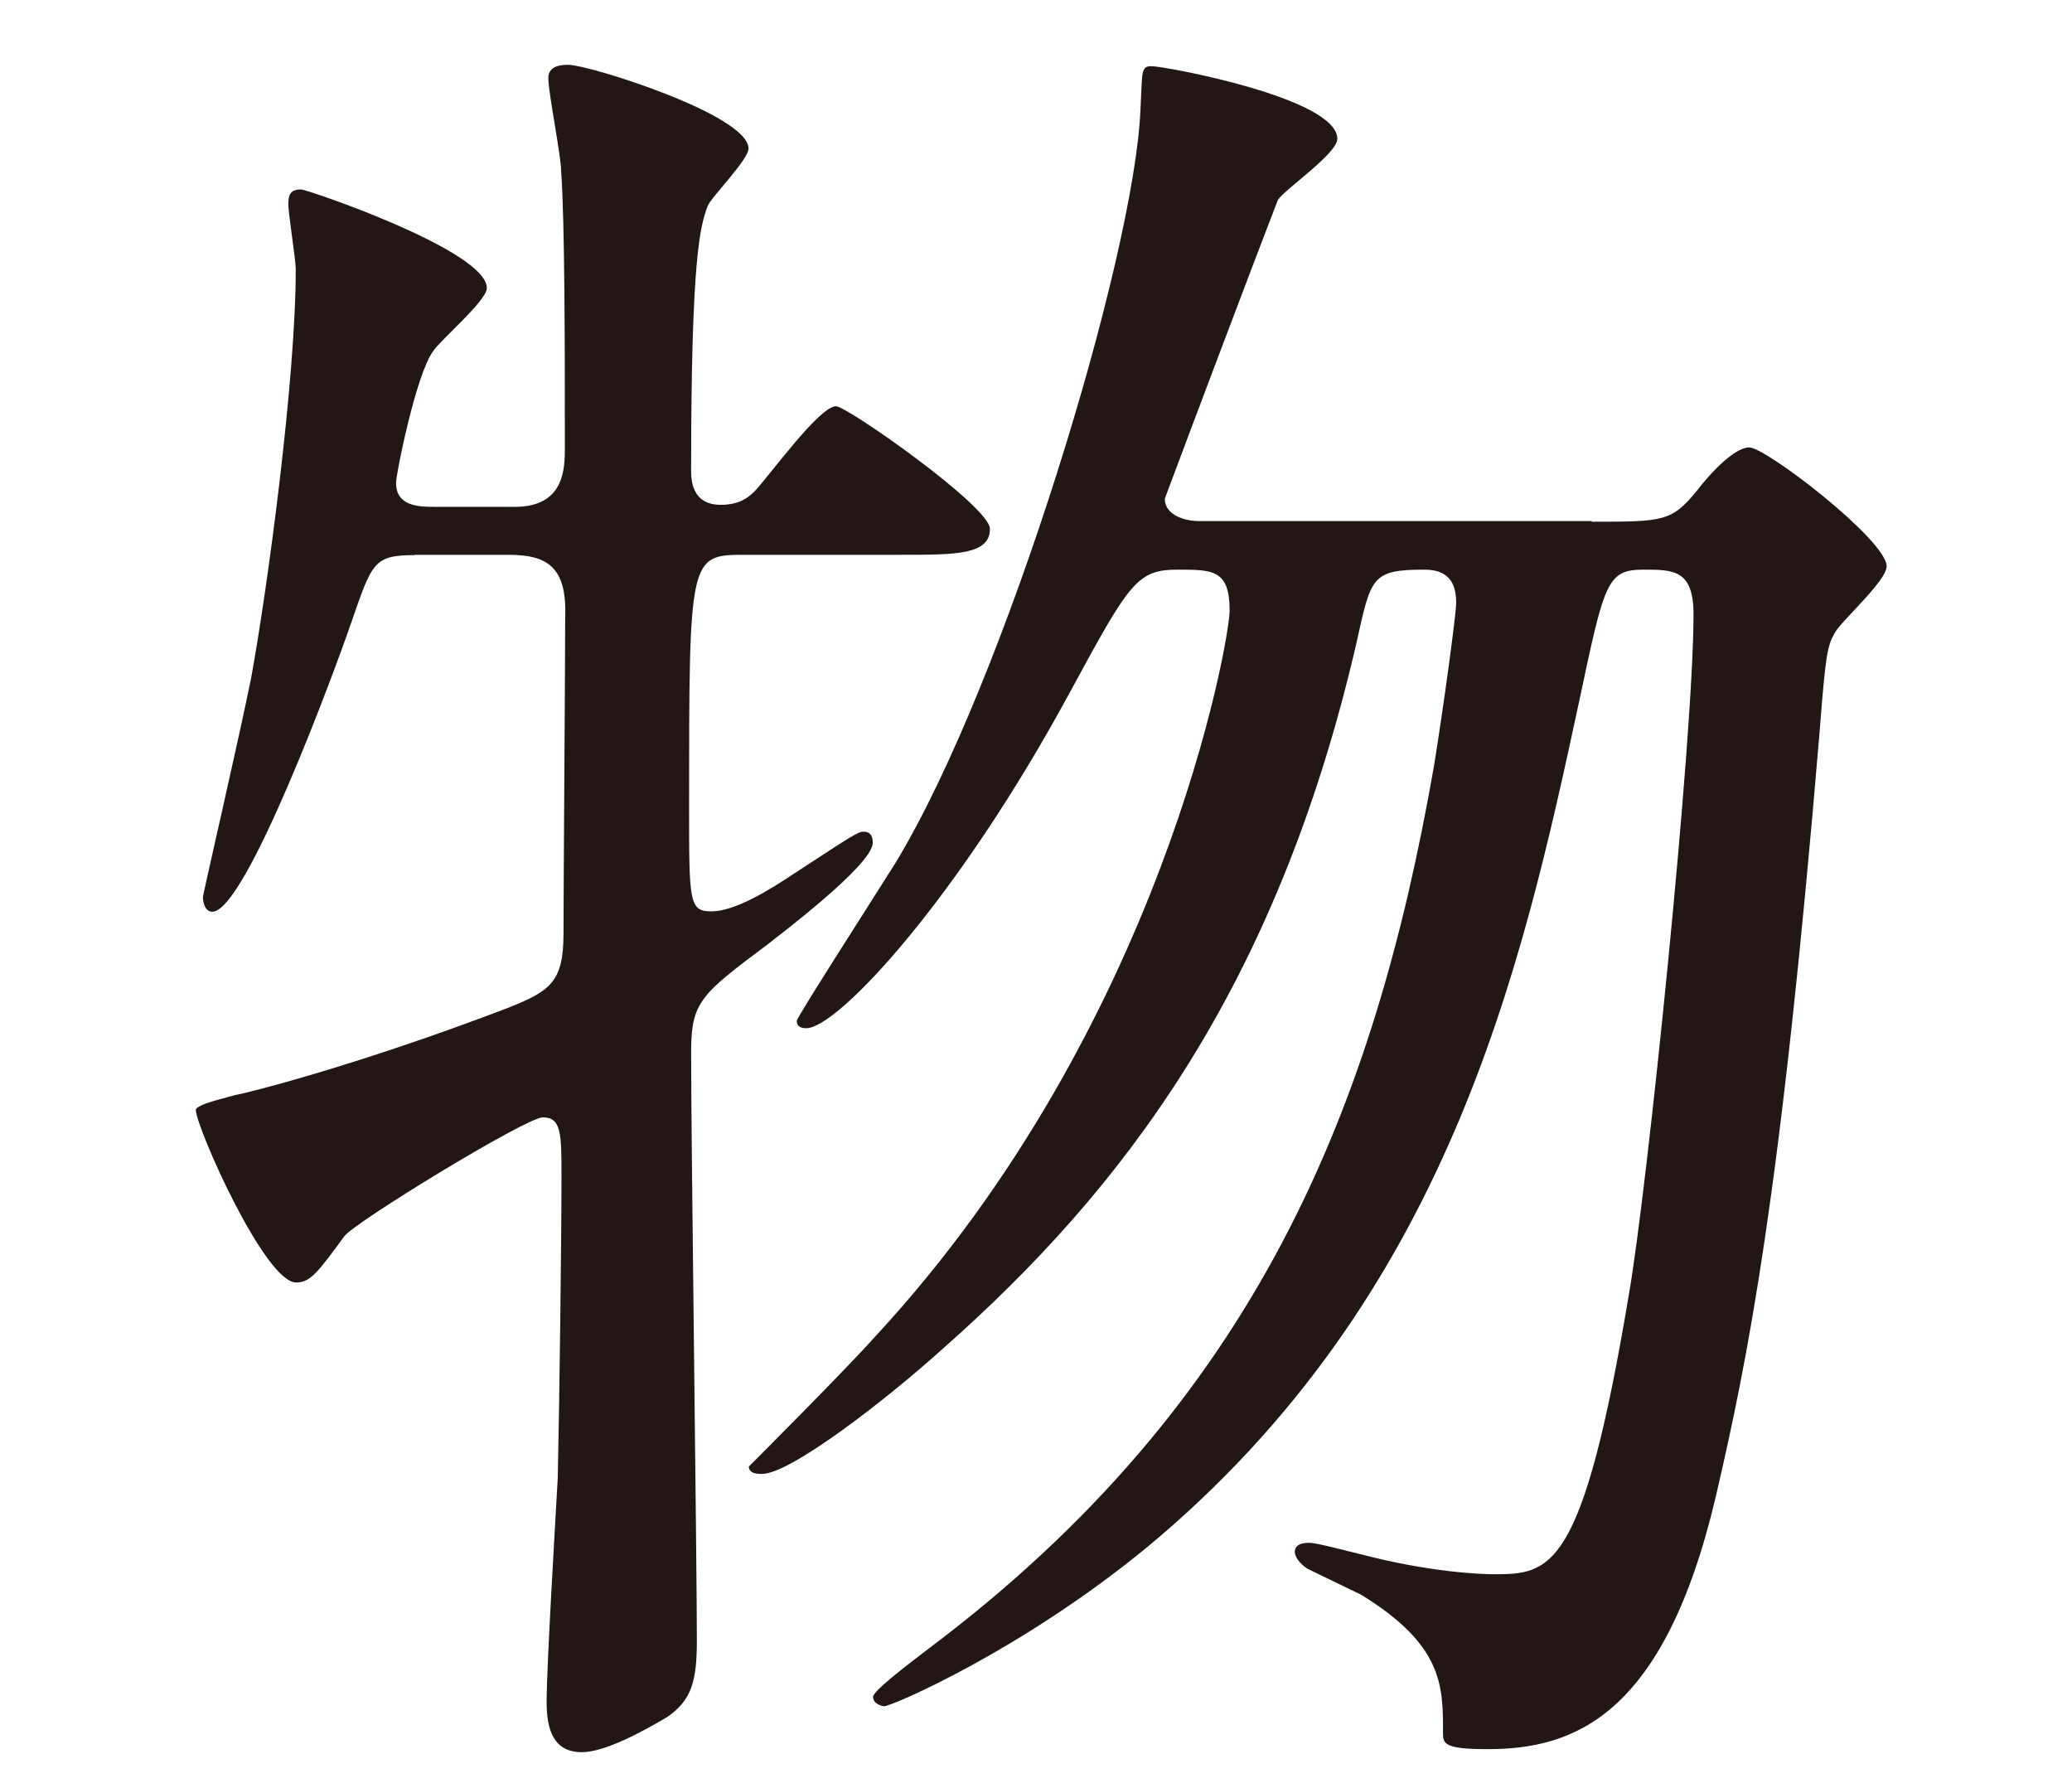 <?xml version="1.0" encoding="UTF-8"?><svg id="_レイヤー_1" xmlns="http://www.w3.org/2000/svg" viewBox="0 0 61.37 52.8"><defs><style>.cls-1{fill:none;}.cls-2{fill:#221714;}</style></defs><path class="cls-2" d="M12.28,16.44c-1.21,0-1.26.22-1.87,1.98-.49,1.43-3.13,8.58-4.12,8.58-.22,0-.28-.28-.28-.44.06-.33,1.1-4.84,1.43-6.49.49-2.69,1.32-8.85,1.32-12.1,0-.27-.22-1.65-.22-1.92s.05-.44.38-.44c.17,0,5.5,1.81,5.5,2.92,0,.38-1.43,1.59-1.59,1.87-.5.66-1.1,3.63-1.1,3.9,0,.71.71.71,1.15.71h2.37c1.48,0,1.48-1.15,1.48-1.76,0-2.86,0-6.65-.11-8.19,0-.44-.38-2.31-.38-2.75,0-.39.44-.39.6-.39.6,0,5.33,1.48,5.33,2.48,0,.33-1.1,1.43-1.21,1.7-.22.6-.49,1.48-.49,7.81,0,.27,0,1.04.88,1.04.49,0,.77-.17.99-.39.38-.38,1.92-2.53,2.42-2.53.33,0,4.56,2.97,4.56,3.63,0,.77-.99.77-2.64.77h-4.62c-1.65,0-1.65.05-1.65,7.48,0,2.8,0,3.08.66,3.08.71,0,1.76-.66,2.42-1.1,1.76-1.15,1.92-1.26,2.09-1.26.22,0,.27.16.27.33,0,.66-2.86,2.8-3.13,3.02-1.98,1.48-2.25,1.7-2.25,3.19,0,2.75.17,14.96.17,17.43,0,1.21-.17,1.76-.88,2.25-.66.39-1.82,1.04-2.53,1.04-.83,0-1.04-.66-1.04-1.48,0-1.1.28-5.72.33-6.65.05-2.2.11-7.09.11-8.91,0-1.27,0-1.76-.55-1.76-.5,0-5.61,3.13-5.88,3.52-.77,1.04-.99,1.37-1.43,1.37-.93,0-2.97-4.62-2.97-5.11,0-.17.99-.38,1.16-.44.33-.05,3.63-.88,8.08-2.58,1.26-.5,1.65-.77,1.65-2.2,0-1.15.05-8.14.05-9.35.06-1.54-.55-1.87-1.7-1.87h-2.75ZM47.14,15.45c2.14,0,2.37,0,3.13-.93.38-.5,1.1-1.27,1.54-1.27.5,0,4.07,2.75,4.07,3.52,0,.44-1.38,1.65-1.54,1.98-.22.38-.27.66-.44,2.86-1.16,13.91-2.15,18.7-3.08,22.71-1.54,6.54-4.23,7.48-6.76,7.48-1.32,0-1.32-.17-1.32-.5,0-1.38,0-2.58-2.42-4.07-.22-.11-1.37-.66-1.59-.77-.27-.17-.38-.39-.38-.5,0-.27.33-.27.44-.27.22,0,1.21.27,1.48.33,2.09.55,3.63.6,3.96.6,1.7,0,2.64-.06,4.01-8.25.55-3.13,1.92-16.5,1.92-20.18,0-1.32-.6-1.32-1.48-1.32-1.1,0-1.16.39-1.92,3.96-1.71,7.97-3.9,17.6-12.76,24.97-3.74,3.08-7.59,4.73-7.81,4.73-.05,0-.33-.06-.33-.28,0-.17.99-.93,1.65-1.43,9.73-7.31,13.2-16.06,14.96-26.12.27-1.65.66-4.51.66-4.84,0-.44-.11-.99-.93-.99-1.59,0-1.59.22-2.03,2.2-2.37,10.23-6.93,16.17-12.21,20.84-1.76,1.59-4.56,3.74-5.39,3.74-.11,0-.39,0-.39-.22.33-.33,2.86-2.86,3.79-3.9,8.47-9.18,10.45-20.57,10.45-21.45,0-1.21-.5-1.21-1.54-1.21-1.21,0-1.43.39-3.19,3.63-3.3,6.1-6.87,9.95-7.81,9.95-.17,0-.28-.06-.28-.22,0-.11,2.48-3.96,2.92-4.67,3.24-5.33,7.09-17.98,7.26-22.33.06-1.1,0-1.27.33-1.27.38,0,5.5.94,5.5,2.15,0,.44-1.54,1.48-1.76,1.81-.6,1.54-2.8,7.37-3.35,8.85,0,.49.61.66.99.66h11.66Z"/><rect class="cls-1" width="61.37" height="52.8"/></svg>